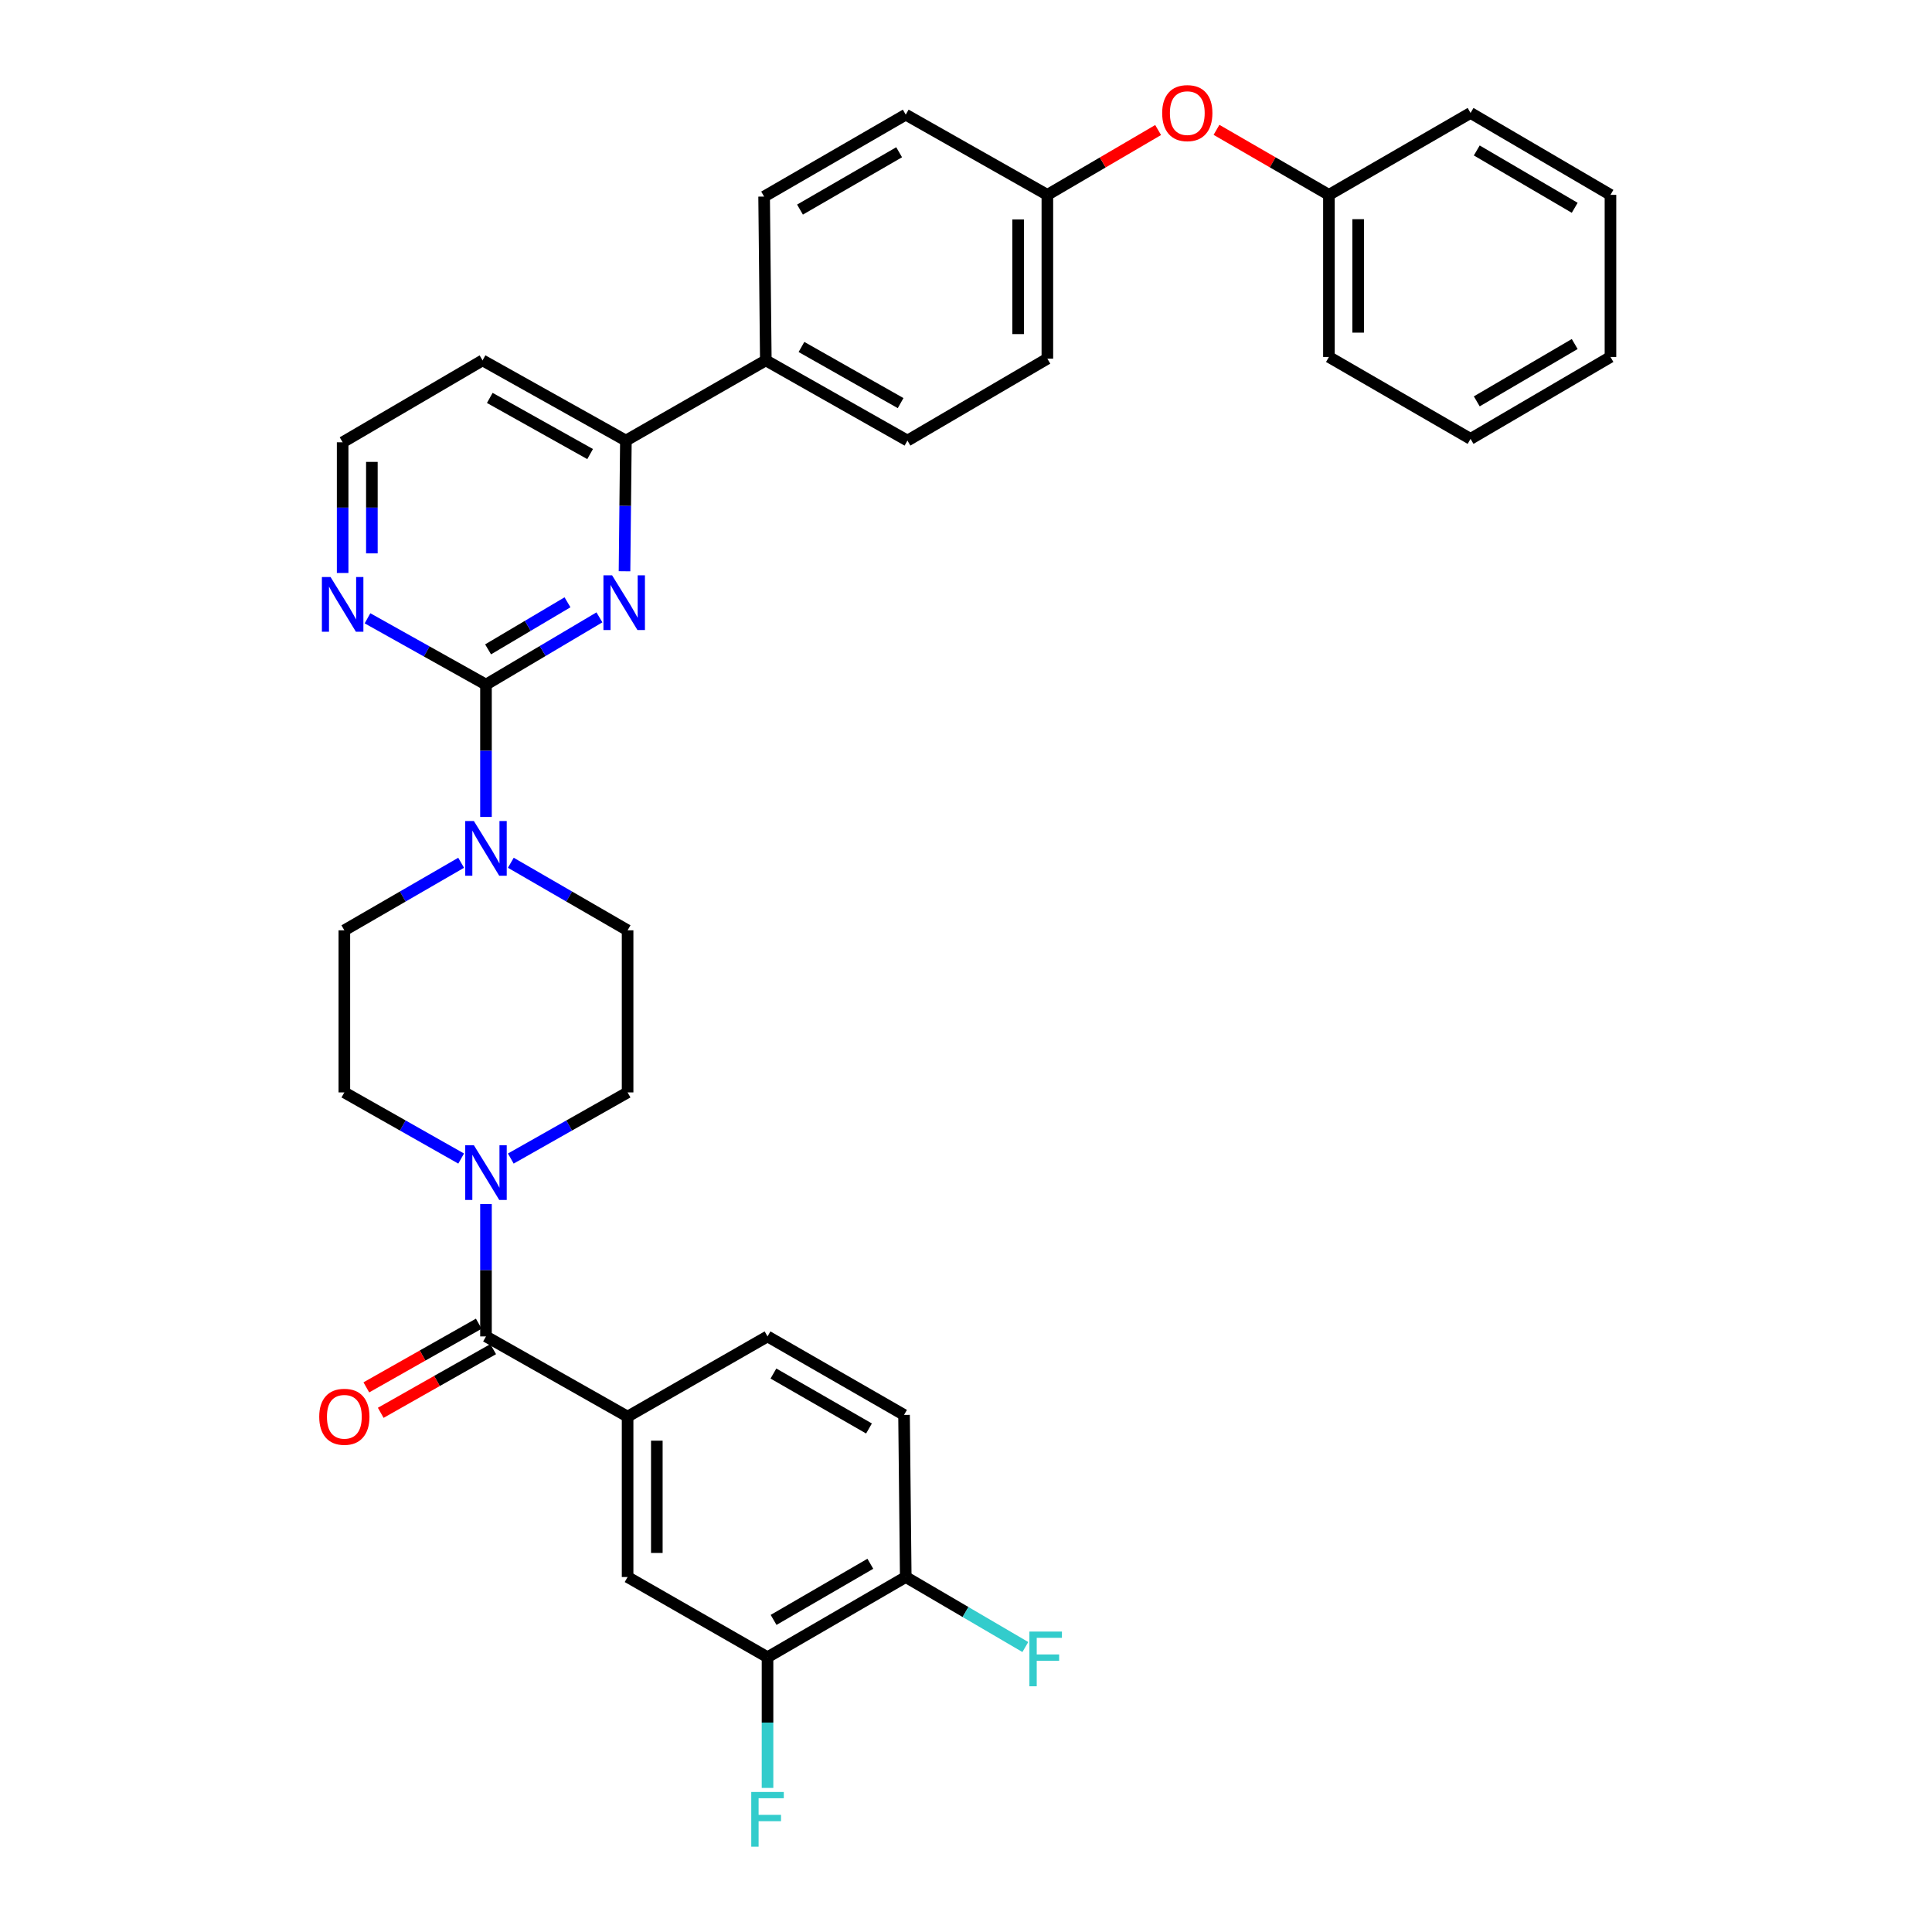 <?xml version='1.0' encoding='iso-8859-1'?>
<svg version='1.1' baseProfile='full'
              xmlns='http://www.w3.org/2000/svg'
                      xmlns:rdkit='http://www.rdkit.org/xml'
                      xmlns:xlink='http://www.w3.org/1999/xlink'
                  xml:space='preserve'
width='1000px' height='1000px' viewBox='0 0 1000 1000'>
<!-- END OF HEADER -->
<rect style='opacity:1.0;fill:#FFFFFF;stroke:none' width='1000' height='1000' x='0' y='0'> </rect>
<path class='bond-0' d='M 264.388,599.664 L 294.616,582.547' style='fill:none;fill-rule:evenodd;stroke:#0000FF;stroke-width:6px;stroke-linecap:butt;stroke-linejoin:miter;stroke-opacity:1' />
<path class='bond-0' d='M 294.616,582.547 L 324.843,565.429' style='fill:none;fill-rule:evenodd;stroke:#000000;stroke-width:6px;stroke-linecap:butt;stroke-linejoin:miter;stroke-opacity:1' />
<path class='bond-1' d='M 251.543,623.218 L 251.543,657.474' style='fill:none;fill-rule:evenodd;stroke:#0000FF;stroke-width:6px;stroke-linecap:butt;stroke-linejoin:miter;stroke-opacity:1' />
<path class='bond-1' d='M 251.543,657.474 L 251.543,691.73' style='fill:none;fill-rule:evenodd;stroke:#000000;stroke-width:6px;stroke-linecap:butt;stroke-linejoin:miter;stroke-opacity:1' />
<path class='bond-2' d='M 238.696,599.665 L 208.465,582.547' style='fill:none;fill-rule:evenodd;stroke:#0000FF;stroke-width:6px;stroke-linecap:butt;stroke-linejoin:miter;stroke-opacity:1' />
<path class='bond-2' d='M 208.465,582.547 L 178.234,565.429' style='fill:none;fill-rule:evenodd;stroke:#000000;stroke-width:6px;stroke-linecap:butt;stroke-linejoin:miter;stroke-opacity:1' />
<path class='bond-3' d='M 247.815,685.147 L 218.714,701.624' style='fill:none;fill-rule:evenodd;stroke:#000000;stroke-width:6px;stroke-linecap:butt;stroke-linejoin:miter;stroke-opacity:1' />
<path class='bond-3' d='M 218.714,701.624 L 189.612,718.102' style='fill:none;fill-rule:evenodd;stroke:#FF0000;stroke-width:6px;stroke-linecap:butt;stroke-linejoin:miter;stroke-opacity:1' />
<path class='bond-3' d='M 255.27,698.313 L 226.169,714.791' style='fill:none;fill-rule:evenodd;stroke:#000000;stroke-width:6px;stroke-linecap:butt;stroke-linejoin:miter;stroke-opacity:1' />
<path class='bond-3' d='M 226.169,714.791 L 197.067,731.269' style='fill:none;fill-rule:evenodd;stroke:#FF0000;stroke-width:6px;stroke-linecap:butt;stroke-linejoin:miter;stroke-opacity:1' />
<path class='bond-4' d='M 251.543,691.73 L 324.843,733.239' style='fill:none;fill-rule:evenodd;stroke:#000000;stroke-width:6px;stroke-linecap:butt;stroke-linejoin:miter;stroke-opacity:1' />
<path class='bond-5' d='M 542.113,185.646 L 542.113,100.862' style='fill:none;fill-rule:evenodd;stroke:#000000;stroke-width:6px;stroke-linecap:butt;stroke-linejoin:miter;stroke-opacity:1' />
<path class='bond-5' d='M 526.983,172.928 L 526.983,113.58' style='fill:none;fill-rule:evenodd;stroke:#000000;stroke-width:6px;stroke-linecap:butt;stroke-linejoin:miter;stroke-opacity:1' />
<path class='bond-6' d='M 542.113,185.646 L 469.696,228.045' style='fill:none;fill-rule:evenodd;stroke:#000000;stroke-width:6px;stroke-linecap:butt;stroke-linejoin:miter;stroke-opacity:1' />
<path class='bond-7' d='M 542.113,100.862 L 468.813,59.345' style='fill:none;fill-rule:evenodd;stroke:#000000;stroke-width:6px;stroke-linecap:butt;stroke-linejoin:miter;stroke-opacity:1' />
<path class='bond-8' d='M 542.113,100.862 L 570.777,84.082' style='fill:none;fill-rule:evenodd;stroke:#000000;stroke-width:6px;stroke-linecap:butt;stroke-linejoin:miter;stroke-opacity:1' />
<path class='bond-8' d='M 570.777,84.082 L 599.442,67.301' style='fill:none;fill-rule:evenodd;stroke:#FF0000;stroke-width:6px;stroke-linecap:butt;stroke-linejoin:miter;stroke-opacity:1' />
<path class='bond-9' d='M 468.813,59.345 L 395.504,101.745' style='fill:none;fill-rule:evenodd;stroke:#000000;stroke-width:6px;stroke-linecap:butt;stroke-linejoin:miter;stroke-opacity:1' />
<path class='bond-9' d='M 465.392,78.803 L 414.076,108.483' style='fill:none;fill-rule:evenodd;stroke:#000000;stroke-width:6px;stroke-linecap:butt;stroke-linejoin:miter;stroke-opacity:1' />
<path class='bond-10' d='M 395.504,101.745 L 396.387,186.528' style='fill:none;fill-rule:evenodd;stroke:#000000;stroke-width:6px;stroke-linecap:butt;stroke-linejoin:miter;stroke-opacity:1' />
<path class='bond-11' d='M 396.387,186.528 L 469.696,228.045' style='fill:none;fill-rule:evenodd;stroke:#000000;stroke-width:6px;stroke-linecap:butt;stroke-linejoin:miter;stroke-opacity:1' />
<path class='bond-11' d='M 414.839,179.59 L 466.156,208.652' style='fill:none;fill-rule:evenodd;stroke:#000000;stroke-width:6px;stroke-linecap:butt;stroke-linejoin:miter;stroke-opacity:1' />
<path class='bond-12' d='M 396.387,186.528 L 323.96,228.045' style='fill:none;fill-rule:evenodd;stroke:#000000;stroke-width:6px;stroke-linecap:butt;stroke-linejoin:miter;stroke-opacity:1' />
<path class='bond-13' d='M 629.657,67.206 L 658.753,84.034' style='fill:none;fill-rule:evenodd;stroke:#FF0000;stroke-width:6px;stroke-linecap:butt;stroke-linejoin:miter;stroke-opacity:1' />
<path class='bond-13' d='M 658.753,84.034 L 687.849,100.862' style='fill:none;fill-rule:evenodd;stroke:#000000;stroke-width:6px;stroke-linecap:butt;stroke-linejoin:miter;stroke-opacity:1' />
<path class='bond-14' d='M 323.96,228.045 L 249.769,186.528' style='fill:none;fill-rule:evenodd;stroke:#000000;stroke-width:6px;stroke-linecap:butt;stroke-linejoin:miter;stroke-opacity:1' />
<path class='bond-14' d='M 305.443,235.022 L 253.509,205.96' style='fill:none;fill-rule:evenodd;stroke:#000000;stroke-width:6px;stroke-linecap:butt;stroke-linejoin:miter;stroke-opacity:1' />
<path class='bond-15' d='M 323.96,228.045 L 323.605,261.867' style='fill:none;fill-rule:evenodd;stroke:#000000;stroke-width:6px;stroke-linecap:butt;stroke-linejoin:miter;stroke-opacity:1' />
<path class='bond-15' d='M 323.605,261.867 L 323.249,295.688' style='fill:none;fill-rule:evenodd;stroke:#0000FF;stroke-width:6px;stroke-linecap:butt;stroke-linejoin:miter;stroke-opacity:1' />
<path class='bond-16' d='M 249.769,186.528 L 177.351,228.928' style='fill:none;fill-rule:evenodd;stroke:#000000;stroke-width:6px;stroke-linecap:butt;stroke-linejoin:miter;stroke-opacity:1' />
<path class='bond-17' d='M 177.351,228.928 L 177.351,262.75' style='fill:none;fill-rule:evenodd;stroke:#000000;stroke-width:6px;stroke-linecap:butt;stroke-linejoin:miter;stroke-opacity:1' />
<path class='bond-17' d='M 177.351,262.75 L 177.351,296.571' style='fill:none;fill-rule:evenodd;stroke:#0000FF;stroke-width:6px;stroke-linecap:butt;stroke-linejoin:miter;stroke-opacity:1' />
<path class='bond-17' d='M 192.482,239.075 L 192.482,262.75' style='fill:none;fill-rule:evenodd;stroke:#000000;stroke-width:6px;stroke-linecap:butt;stroke-linejoin:miter;stroke-opacity:1' />
<path class='bond-17' d='M 192.482,262.75 L 192.482,286.425' style='fill:none;fill-rule:evenodd;stroke:#0000FF;stroke-width:6px;stroke-linecap:butt;stroke-linejoin:miter;stroke-opacity:1' />
<path class='bond-18' d='M 190.216,320.028 L 220.879,337.187' style='fill:none;fill-rule:evenodd;stroke:#0000FF;stroke-width:6px;stroke-linecap:butt;stroke-linejoin:miter;stroke-opacity:1' />
<path class='bond-18' d='M 220.879,337.187 L 251.543,354.346' style='fill:none;fill-rule:evenodd;stroke:#000000;stroke-width:6px;stroke-linecap:butt;stroke-linejoin:miter;stroke-opacity:1' />
<path class='bond-19' d='M 251.543,354.346 L 280.901,336.945' style='fill:none;fill-rule:evenodd;stroke:#000000;stroke-width:6px;stroke-linecap:butt;stroke-linejoin:miter;stroke-opacity:1' />
<path class='bond-19' d='M 280.901,336.945 L 310.259,319.544' style='fill:none;fill-rule:evenodd;stroke:#0000FF;stroke-width:6px;stroke-linecap:butt;stroke-linejoin:miter;stroke-opacity:1' />
<path class='bond-19' d='M 252.635,336.109 L 273.186,323.929' style='fill:none;fill-rule:evenodd;stroke:#000000;stroke-width:6px;stroke-linecap:butt;stroke-linejoin:miter;stroke-opacity:1' />
<path class='bond-19' d='M 273.186,323.929 L 293.736,311.748' style='fill:none;fill-rule:evenodd;stroke:#0000FF;stroke-width:6px;stroke-linecap:butt;stroke-linejoin:miter;stroke-opacity:1' />
<path class='bond-20' d='M 251.543,354.346 L 251.543,388.598' style='fill:none;fill-rule:evenodd;stroke:#000000;stroke-width:6px;stroke-linecap:butt;stroke-linejoin:miter;stroke-opacity:1' />
<path class='bond-20' d='M 251.543,388.598 L 251.543,422.849' style='fill:none;fill-rule:evenodd;stroke:#0000FF;stroke-width:6px;stroke-linecap:butt;stroke-linejoin:miter;stroke-opacity:1' />
<path class='bond-21' d='M 238.685,446.565 L 208.459,464.047' style='fill:none;fill-rule:evenodd;stroke:#0000FF;stroke-width:6px;stroke-linecap:butt;stroke-linejoin:miter;stroke-opacity:1' />
<path class='bond-21' d='M 208.459,464.047 L 178.234,481.529' style='fill:none;fill-rule:evenodd;stroke:#000000;stroke-width:6px;stroke-linecap:butt;stroke-linejoin:miter;stroke-opacity:1' />
<path class='bond-22' d='M 264.4,446.566 L 294.621,464.048' style='fill:none;fill-rule:evenodd;stroke:#0000FF;stroke-width:6px;stroke-linecap:butt;stroke-linejoin:miter;stroke-opacity:1' />
<path class='bond-22' d='M 294.621,464.048 L 324.843,481.529' style='fill:none;fill-rule:evenodd;stroke:#000000;stroke-width:6px;stroke-linecap:butt;stroke-linejoin:miter;stroke-opacity:1' />
<path class='bond-23' d='M 687.849,100.862 L 761.157,58.462' style='fill:none;fill-rule:evenodd;stroke:#000000;stroke-width:6px;stroke-linecap:butt;stroke-linejoin:miter;stroke-opacity:1' />
<path class='bond-24' d='M 687.849,100.862 L 687.849,184.763' style='fill:none;fill-rule:evenodd;stroke:#000000;stroke-width:6px;stroke-linecap:butt;stroke-linejoin:miter;stroke-opacity:1' />
<path class='bond-24' d='M 702.979,113.447 L 702.979,172.178' style='fill:none;fill-rule:evenodd;stroke:#000000;stroke-width:6px;stroke-linecap:butt;stroke-linejoin:miter;stroke-opacity:1' />
<path class='bond-25' d='M 687.849,184.763 L 761.157,227.163' style='fill:none;fill-rule:evenodd;stroke:#000000;stroke-width:6px;stroke-linecap:butt;stroke-linejoin:miter;stroke-opacity:1' />
<path class='bond-26' d='M 761.157,227.163 L 833.575,184.763' style='fill:none;fill-rule:evenodd;stroke:#000000;stroke-width:6px;stroke-linecap:butt;stroke-linejoin:miter;stroke-opacity:1' />
<path class='bond-26' d='M 764.375,207.745 L 815.068,178.065' style='fill:none;fill-rule:evenodd;stroke:#000000;stroke-width:6px;stroke-linecap:butt;stroke-linejoin:miter;stroke-opacity:1' />
<path class='bond-27' d='M 833.575,184.763 L 833.575,100.862' style='fill:none;fill-rule:evenodd;stroke:#000000;stroke-width:6px;stroke-linecap:butt;stroke-linejoin:miter;stroke-opacity:1' />
<path class='bond-28' d='M 833.575,100.862 L 761.157,58.462' style='fill:none;fill-rule:evenodd;stroke:#000000;stroke-width:6px;stroke-linecap:butt;stroke-linejoin:miter;stroke-opacity:1' />
<path class='bond-28' d='M 815.068,107.56 L 764.375,77.88' style='fill:none;fill-rule:evenodd;stroke:#000000;stroke-width:6px;stroke-linecap:butt;stroke-linejoin:miter;stroke-opacity:1' />
<path class='bond-29' d='M 178.234,481.529 L 178.234,565.429' style='fill:none;fill-rule:evenodd;stroke:#000000;stroke-width:6px;stroke-linecap:butt;stroke-linejoin:miter;stroke-opacity:1' />
<path class='bond-30' d='M 324.843,565.429 L 324.843,481.529' style='fill:none;fill-rule:evenodd;stroke:#000000;stroke-width:6px;stroke-linecap:butt;stroke-linejoin:miter;stroke-opacity:1' />
<path class='bond-31' d='M 324.843,733.239 L 324.843,816.265' style='fill:none;fill-rule:evenodd;stroke:#000000;stroke-width:6px;stroke-linecap:butt;stroke-linejoin:miter;stroke-opacity:1' />
<path class='bond-31' d='M 339.974,745.693 L 339.974,803.811' style='fill:none;fill-rule:evenodd;stroke:#000000;stroke-width:6px;stroke-linecap:butt;stroke-linejoin:miter;stroke-opacity:1' />
<path class='bond-32' d='M 324.843,733.239 L 397.269,691.73' style='fill:none;fill-rule:evenodd;stroke:#000000;stroke-width:6px;stroke-linecap:butt;stroke-linejoin:miter;stroke-opacity:1' />
<path class='bond-33' d='M 324.843,816.265 L 397.269,857.774' style='fill:none;fill-rule:evenodd;stroke:#000000;stroke-width:6px;stroke-linecap:butt;stroke-linejoin:miter;stroke-opacity:1' />
<path class='bond-34' d='M 397.269,691.73 L 467.93,732.356' style='fill:none;fill-rule:evenodd;stroke:#000000;stroke-width:6px;stroke-linecap:butt;stroke-linejoin:miter;stroke-opacity:1' />
<path class='bond-34' d='M 400.327,710.941 L 449.789,739.38' style='fill:none;fill-rule:evenodd;stroke:#000000;stroke-width:6px;stroke-linecap:butt;stroke-linejoin:miter;stroke-opacity:1' />
<path class='bond-35' d='M 397.269,857.774 L 468.813,816.265' style='fill:none;fill-rule:evenodd;stroke:#000000;stroke-width:6px;stroke-linecap:butt;stroke-linejoin:miter;stroke-opacity:1' />
<path class='bond-35' d='M 400.408,838.46 L 450.488,809.404' style='fill:none;fill-rule:evenodd;stroke:#000000;stroke-width:6px;stroke-linecap:butt;stroke-linejoin:miter;stroke-opacity:1' />
<path class='bond-36' d='M 397.269,857.774 L 397.269,891.6' style='fill:none;fill-rule:evenodd;stroke:#000000;stroke-width:6px;stroke-linecap:butt;stroke-linejoin:miter;stroke-opacity:1' />
<path class='bond-36' d='M 397.269,891.6 L 397.269,925.425' style='fill:none;fill-rule:evenodd;stroke:#33CCCC;stroke-width:6px;stroke-linecap:butt;stroke-linejoin:miter;stroke-opacity:1' />
<path class='bond-37' d='M 467.93,732.356 L 468.813,816.265' style='fill:none;fill-rule:evenodd;stroke:#000000;stroke-width:6px;stroke-linecap:butt;stroke-linejoin:miter;stroke-opacity:1' />
<path class='bond-38' d='M 468.813,816.265 L 499.763,834.382' style='fill:none;fill-rule:evenodd;stroke:#000000;stroke-width:6px;stroke-linecap:butt;stroke-linejoin:miter;stroke-opacity:1' />
<path class='bond-38' d='M 499.763,834.382 L 530.713,852.5' style='fill:none;fill-rule:evenodd;stroke:#33CCCC;stroke-width:6px;stroke-linecap:butt;stroke-linejoin:miter;stroke-opacity:1' />
<path  class='atom-0' d='M 245.283 592.778
L 254.563 607.778
Q 255.483 609.258, 256.963 611.938
Q 258.443 614.618, 258.523 614.778
L 258.523 592.778
L 262.283 592.778
L 262.283 621.098
L 258.403 621.098
L 248.443 604.698
Q 247.283 602.778, 246.043 600.578
Q 244.843 598.378, 244.483 597.698
L 244.483 621.098
L 240.803 621.098
L 240.803 592.778
L 245.283 592.778
' fill='#0000FF'/>
<path  class='atom-2' d='M 165.234 733.319
Q 165.234 726.519, 168.594 722.719
Q 171.954 718.919, 178.234 718.919
Q 184.514 718.919, 187.874 722.719
Q 191.234 726.519, 191.234 733.319
Q 191.234 740.199, 187.834 744.119
Q 184.434 747.999, 178.234 747.999
Q 171.994 747.999, 168.594 744.119
Q 165.234 740.239, 165.234 733.319
M 178.234 744.799
Q 182.554 744.799, 184.874 741.919
Q 187.234 738.999, 187.234 733.319
Q 187.234 727.759, 184.874 724.959
Q 182.554 722.119, 178.234 722.119
Q 173.914 722.119, 171.554 724.919
Q 169.234 727.719, 169.234 733.319
Q 169.234 739.039, 171.554 741.919
Q 173.914 744.799, 178.234 744.799
' fill='#FF0000'/>
<path  class='atom-9' d='M 601.54 58.542
Q 601.54 51.742, 604.9 47.943
Q 608.26 44.142, 614.54 44.142
Q 620.82 44.142, 624.18 47.943
Q 627.54 51.742, 627.54 58.542
Q 627.54 65.422, 624.14 69.343
Q 620.74 73.222, 614.54 73.222
Q 608.3 73.222, 604.9 69.343
Q 601.54 65.463, 601.54 58.542
M 614.54 70.022
Q 618.86 70.022, 621.18 67.142
Q 623.54 64.222, 623.54 58.542
Q 623.54 52.983, 621.18 50.182
Q 618.86 47.343, 614.54 47.343
Q 610.22 47.343, 607.86 50.142
Q 605.54 52.943, 605.54 58.542
Q 605.54 64.263, 607.86 67.142
Q 610.22 70.022, 614.54 70.022
' fill='#FF0000'/>
<path  class='atom-13' d='M 171.091 298.669
L 180.371 313.669
Q 181.291 315.149, 182.771 317.829
Q 184.251 320.509, 184.331 320.669
L 184.331 298.669
L 188.091 298.669
L 188.091 326.989
L 184.211 326.989
L 174.251 310.589
Q 173.091 308.669, 171.851 306.469
Q 170.651 304.269, 170.291 303.589
L 170.291 326.989
L 166.611 326.989
L 166.611 298.669
L 171.091 298.669
' fill='#0000FF'/>
<path  class='atom-15' d='M 316.818 297.786
L 326.098 312.786
Q 327.018 314.266, 328.498 316.946
Q 329.978 319.626, 330.058 319.786
L 330.058 297.786
L 333.818 297.786
L 333.818 326.106
L 329.938 326.106
L 319.978 309.706
Q 318.818 307.786, 317.578 305.586
Q 316.378 303.386, 316.018 302.706
L 316.018 326.106
L 312.338 326.106
L 312.338 297.786
L 316.818 297.786
' fill='#0000FF'/>
<path  class='atom-16' d='M 245.283 424.969
L 254.563 439.969
Q 255.483 441.449, 256.963 444.129
Q 258.443 446.809, 258.523 446.969
L 258.523 424.969
L 262.283 424.969
L 262.283 453.289
L 258.403 453.289
L 248.443 436.889
Q 247.283 434.969, 246.043 432.769
Q 244.843 430.569, 244.483 429.889
L 244.483 453.289
L 240.803 453.289
L 240.803 424.969
L 245.283 424.969
' fill='#0000FF'/>
<path  class='atom-33' d='M 388.849 927.523
L 405.689 927.523
L 405.689 930.763
L 392.649 930.763
L 392.649 939.363
L 404.249 939.363
L 404.249 942.643
L 392.649 942.643
L 392.649 955.843
L 388.849 955.843
L 388.849 927.523
' fill='#33CCCC'/>
<path  class='atom-34' d='M 532.811 844.497
L 549.651 844.497
L 549.651 847.737
L 536.611 847.737
L 536.611 856.337
L 548.211 856.337
L 548.211 859.617
L 536.611 859.617
L 536.611 872.817
L 532.811 872.817
L 532.811 844.497
' fill='#33CCCC'/>
</svg>
